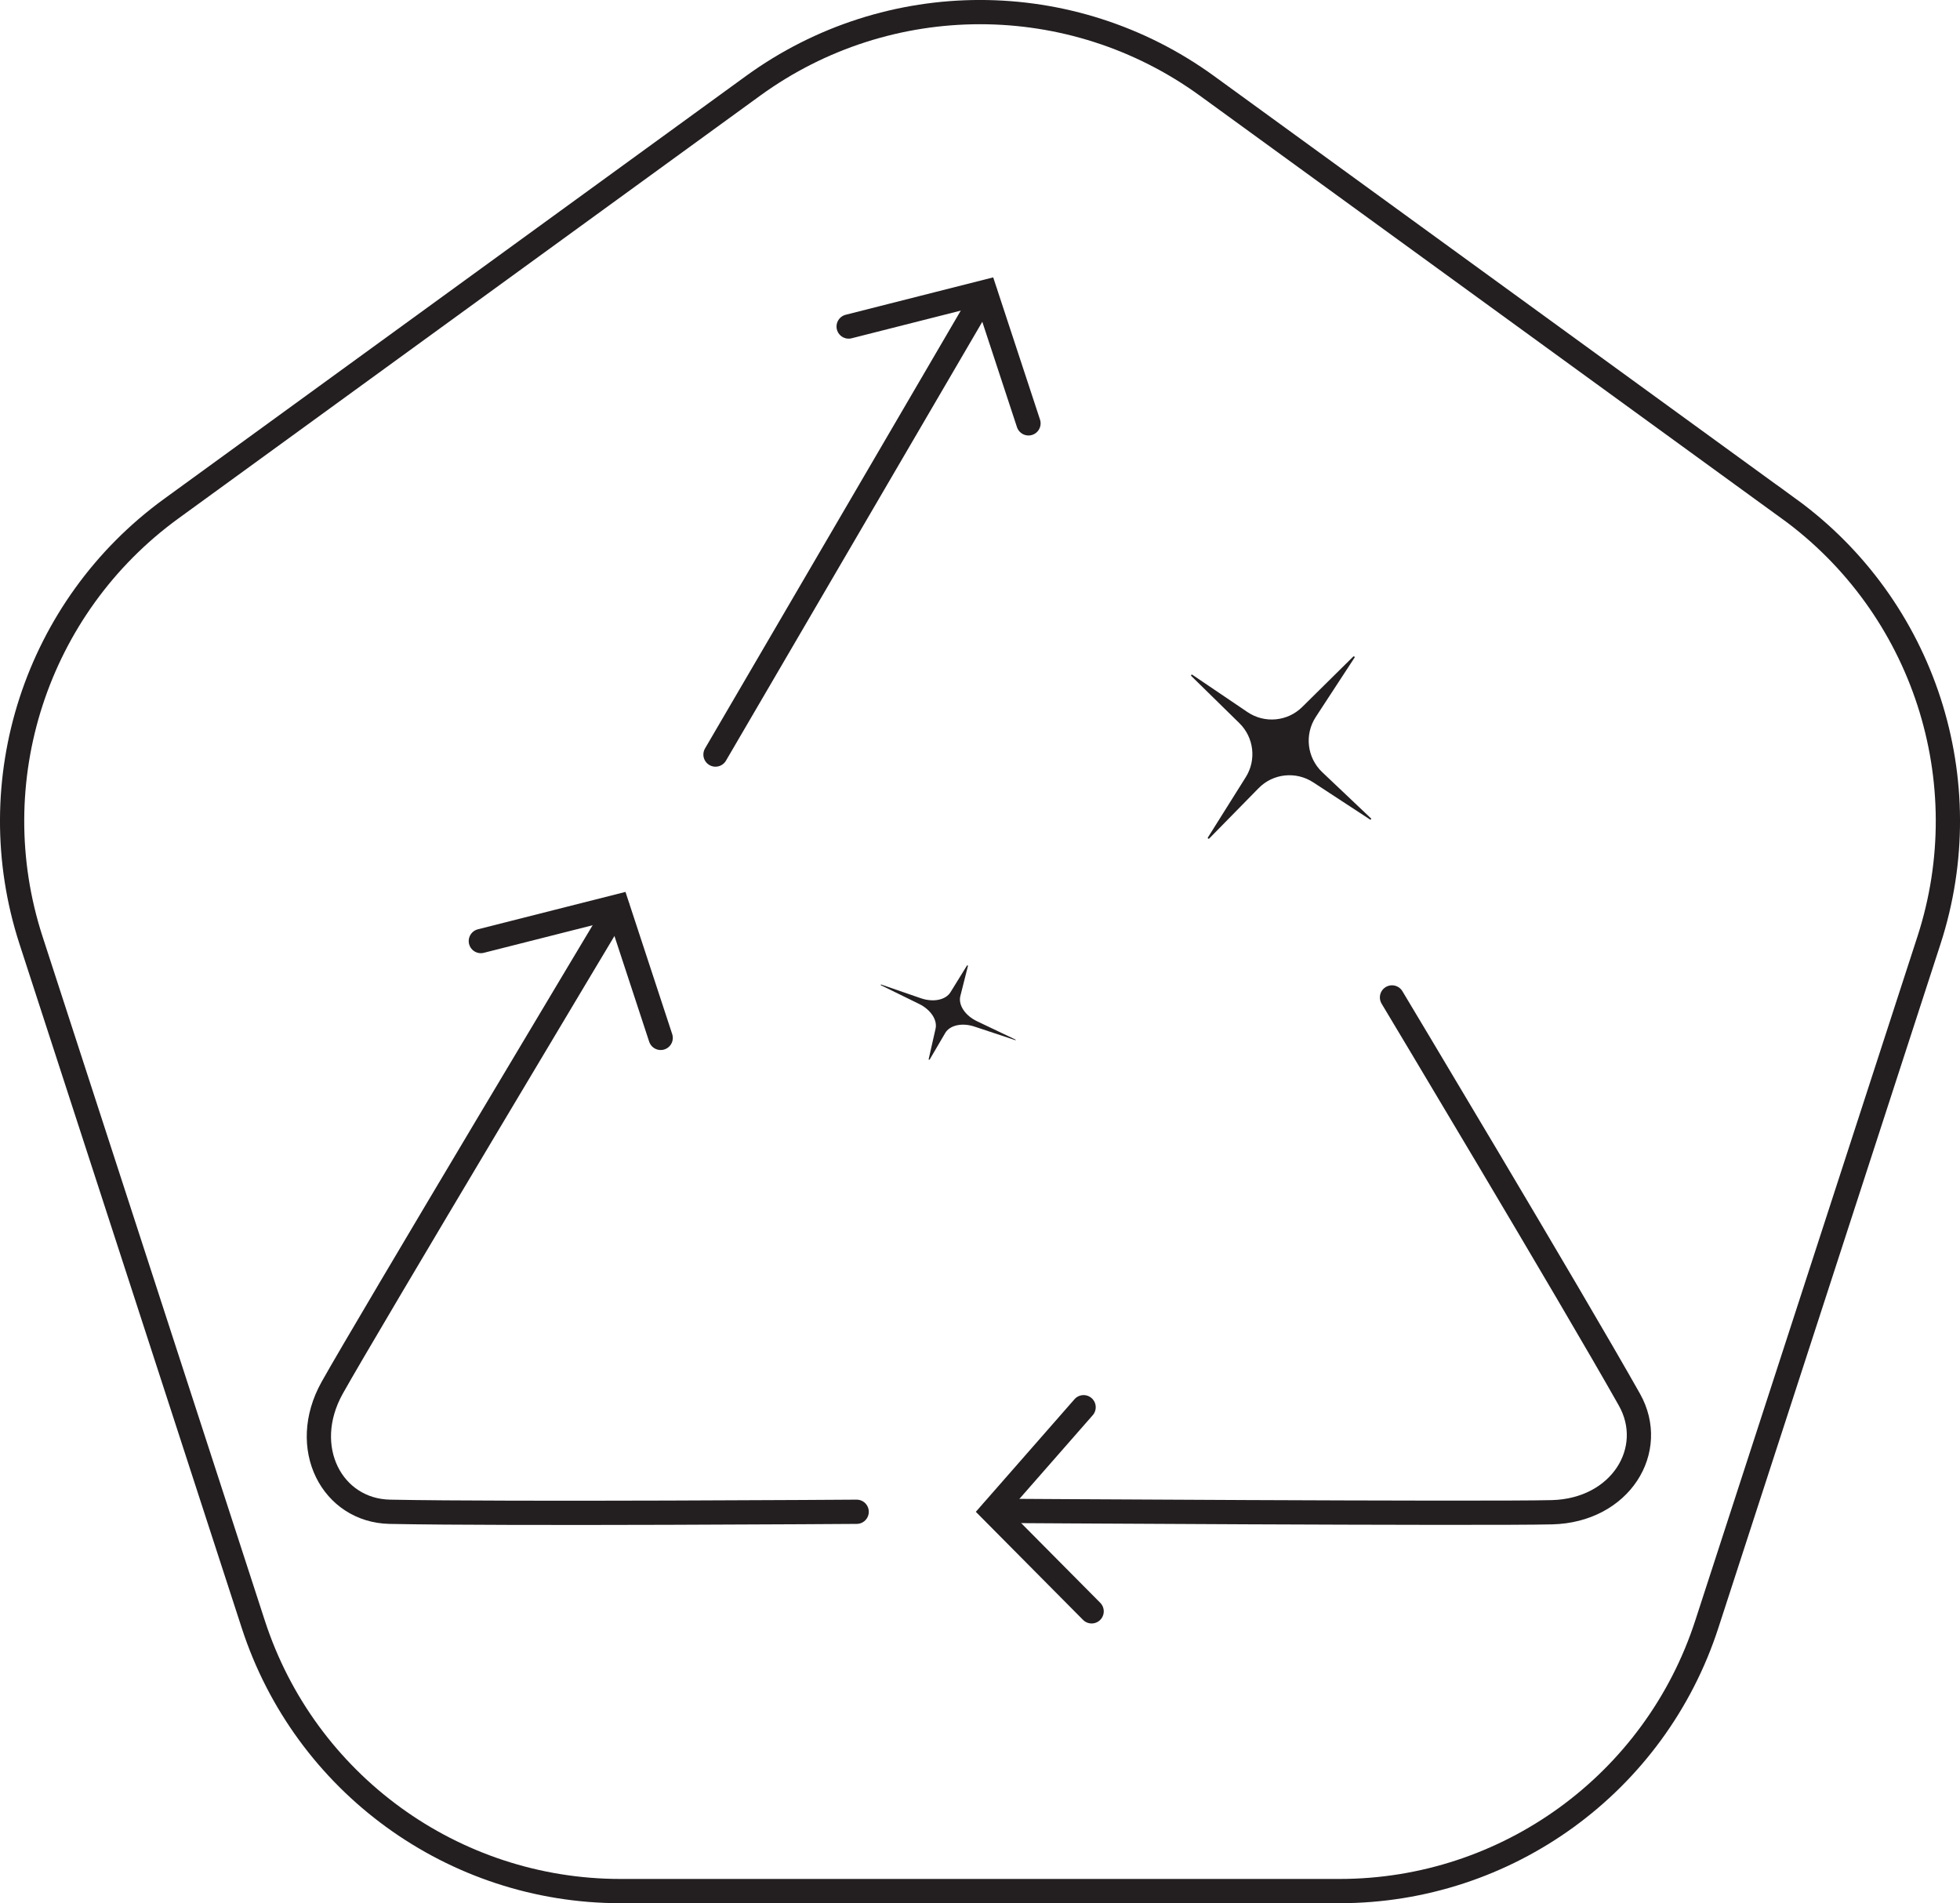 <svg viewBox="0 0 251.42 244.11" xmlns="http://www.w3.org/2000/svg" data-name="Layer 1" id="Layer_1">
  <defs>
    <style>
      .cls-1 {
        fill: #231f20;
      }

      .cls-2 {
        fill: none;
        stroke: #231f20;
        stroke-linecap: round;
        stroke-miterlimit: 10;
        stroke-width: 3.11px;
      }
    </style>
  </defs>
  <g>
    <path d="M130.21,133.4l-5.21-1.73c-1.59-.53-3.16-.18-3.75.82l-2.01,3.43s-.13,0-.12-.05l.89-3.93c.25-1.12-.62-2.44-2.1-3.17l-4.9-2.4c-.06-.04-.04-.1.03-.09l5.1,1.76c1.58.54,3.16.22,3.78-.77l2.13-3.45s.13,0,.12.05l-.98,3.88c-.29,1.15.61,2.51,2.15,3.24l4.91,2.34c.06.04.04.1-.03.09" class="cls-1"></path>
    <path d="M175.74,105.11l-7.29-4.77c-2.22-1.45-5.16-1.14-7.01.76l-6.33,6.45c-.09.08-.23-.03-.17-.13l4.86-7.74c1.39-2.21,1.05-5.1-.82-6.93l-6.17-6.05c-.08-.09.03-.22.13-.16l7.08,4.79c2.2,1.49,5.14,1.21,7.02-.65l6.55-6.47c.09-.08.23.03.17.13l-4.98,7.62c-1.47,2.25-1.12,5.23.83,7.08l6.25,5.92c.08.09-.03.22-.13.16" class="cls-1"></path>
    <g>
      <line y2="96.78" x2="91.78" y1="37.55" x1="126.38" class="cls-2"></line>
      <polyline points="108.86 41.88 126.38 37.44 131.93 54.3" class="cls-2"></polyline>
    </g>
    <g>
      <path d="M79.21,116.37s-32.31,53.94-36.6,61.63c-4.29,7.69,0,15.75,7.39,15.9,15.53.31,59.89,0,59.89,0" class="cls-2"></path>
      <polyline points="61.68 120.7 79.21 116.26 84.75 133.12" class="cls-2"></polyline>
    </g>
    <g>
      <path d="M127.4,193.78s62.88.4,71.68.18c8.8-.22,13.56-8.01,9.93-14.45-7.63-13.53-30.45-51.58-30.45-51.58" class="cls-2"></path>
      <polyline points="140.03 206.67 127.3 193.84 139 180.49" class="cls-2"></polyline>
    </g>
  </g>
  <path d="M229.45,65.24L154.82,11.01c-17.36-12.61-40.86-12.61-58.22,0L21.97,65.24C4.62,77.85-2.65,100.2,3.98,120.6l28.51,87.73c6.63,20.4,25.64,34.22,47.1,34.22h92.25c21.45,0,40.47-13.81,47.1-34.22l28.5-87.73c6.63-20.4-.63-42.76-17.99-55.37Z" class="cls-2"></path>
</svg>